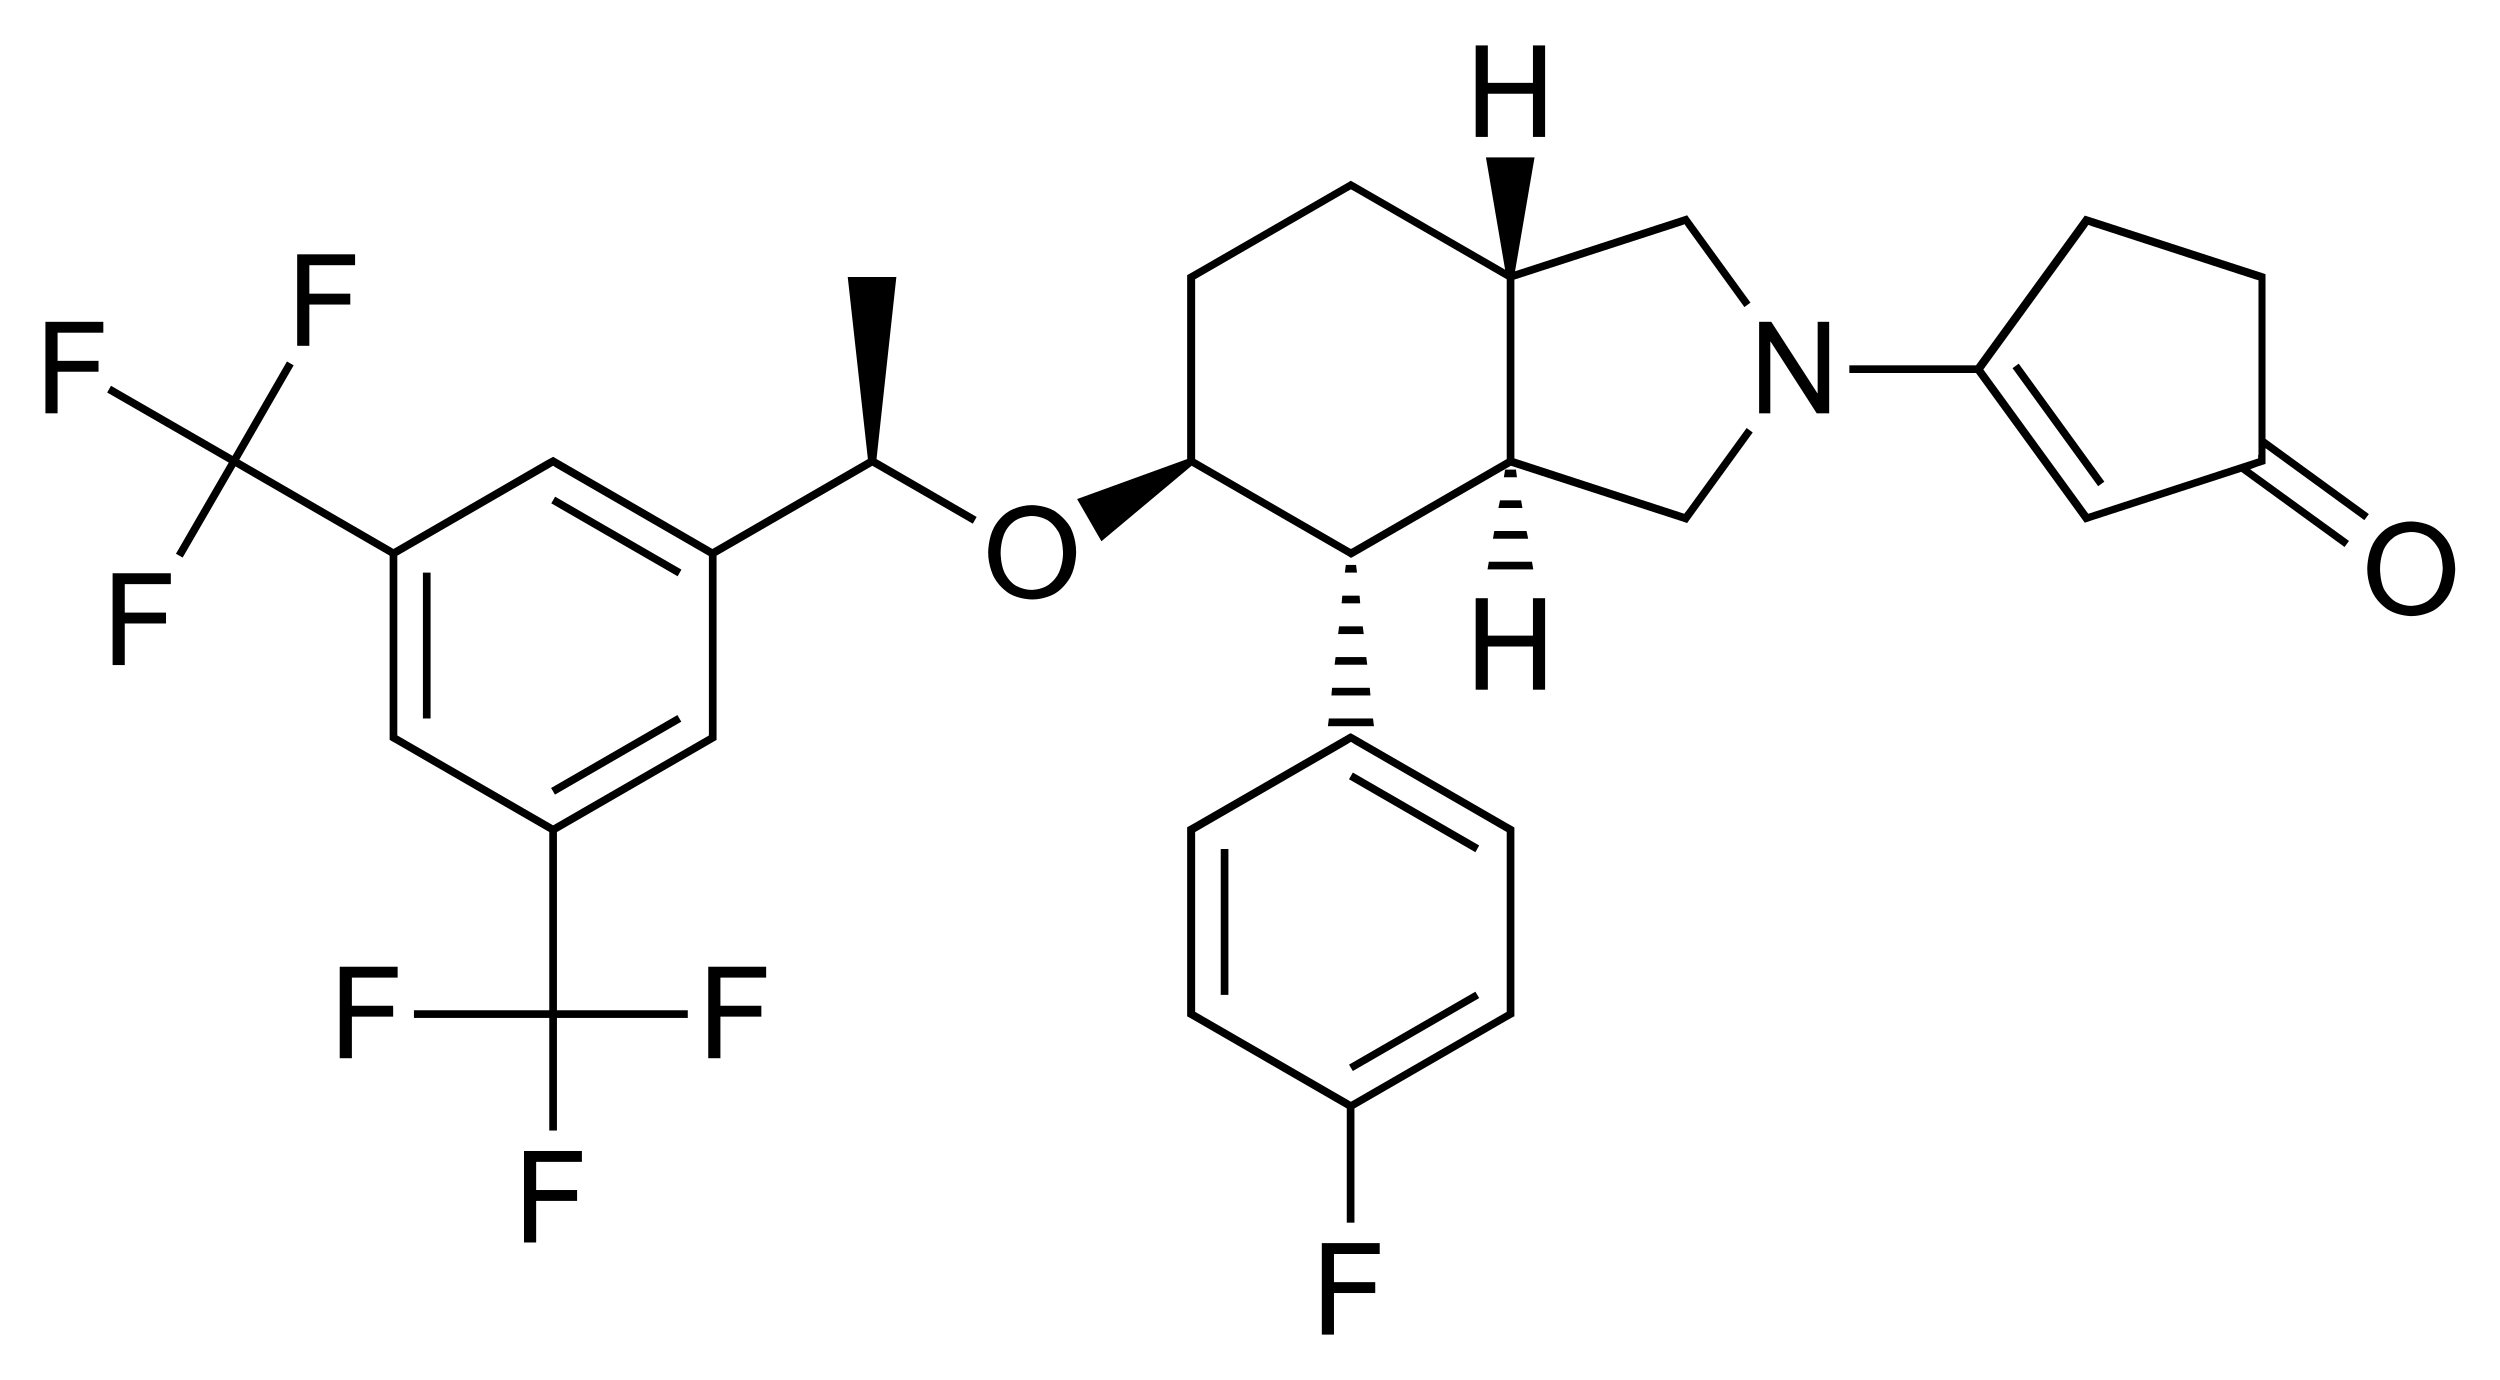 <?xml version="1.0" encoding="utf-8"?>
<!-- Generator: Adobe Illustrator 21.0.0, SVG Export Plug-In . SVG Version: 6.00 Build 0)  -->
<svg version="1.1" id="Слой_1" xmlns="http://www.w3.org/2000/svg" xmlns:xlink="http://www.w3.org/1999/xlink" x="0px" y="0px"
	 viewBox="0 0 781.5 431.4" style="enable-background:new 0 0 781.5 431.4;" xml:space="preserve">
<g>
	<path d="M527.2,159.7L527.2,159.7l-0.5,0.6l-0.2,0.3l-53.1-17.3V87.4l52.1-16.9l0,0l1.1-0.4l0.6,0.9l0,0l18.1,25l1.9-1.4
		l-19.3-26.6h0l-0.5-0.7l-0.9,0.3l-52.9,17.2l6.1-35.6h-15.2l6,35.1l-47.7-27.5v0l-0.6-0.3l-0.6,0.4l0,0l-48.2,27.8l0,0l-2.3,1.3
		v0.7v2v54.8L336.7,156l7.6,13.2l28.2-23.6l49.2,28.4l0,0l0.6,0.4l0.6-0.3v0l49.4-28.5l52.4,17l0,0l2.7,0.9l0.5-0.7l0,0l20-27.6
		l-1.9-1.4L527.2,159.7z M373.6,87.3l47.6-27.5l0,0l1.1-0.6l1.1,0.6l0,0L471,87.3v56.2l-47.6,27.5l0,0l-1.1,0.6l-1.1-0.6l0,0
		l-47.6-27.5V88.6V87.3z"/>
	<rect x="642.5" y="109.8" transform="matrix(0.809 -0.587 0.587 0.809 44.878 403.41)" width="2.4" height="45.6"/>
	<polygon points="417.2,207.8 427.4,207.8 427.1,205.4 417.5,205.4 	"/>
	<polygon points="415.1,227 429.5,227 429.2,224.6 415.4,224.6 	"/>
	<polygon points="418.3,198.2 426.3,198.2 426,195.8 418.6,195.8 	"/>
	<polygon points="420.7,176.6 420.4,179 424.2,179 423.9,176.6 	"/>
	<polygon points="419.4,188.6 425.2,188.6 425,186.2 419.6,186.2 	"/>
	<polygon points="416.2,217.4 428.4,217.4 428.2,215 416.4,215 	"/>
	<path d="M472.8,258.3l-0.2-0.1l-1.6-0.9l0,0l-48.2-27.8l0,0l-0.6-0.3l-0.6,0.3l0,0l-48.2,27.8l0,0l-2.3,1.3v0.7v2V315v2v0.7
		l2.3,1.3l0,0l47.6,27.5v35.7h2.4v-35.7L471,319l0,0l1.6-0.9l0.2-0.1l0,0l0.6-0.3V317v-2v-53.6v-2v-0.7L472.8,258.3L472.8,258.3z
		 M471,315v1.3l-48.7,28.1l-48.7-28.1V315v-53.6v-1.3l47.6-27.5l0,0l1.1-0.7l1.1,0.7l0,0l47.6,27.5v1.3V315z"/>
	<polygon points="462.4,264.3 422.9,241.5 421.7,243.6 461.2,266.4 	"/>
	<polygon points="421.7,332.8 422.9,334.8 462.4,312 461.2,310 	"/>
	<rect x="381.6" y="265.4" width="2.4" height="45.6"/>
	<polygon points="466.7,168.4 477.7,168.4 477.2,166 467.1,166 	"/>
	<polygon points="465,178 479.3,178 478.9,175.6 465.4,175.6 	"/>
	<polygon points="468.4,158.8 475.9,158.8 475.5,156.4 468.9,156.4 	"/>
	<polygon points="470.5,146.8 470.1,149.2 474.2,149.2 473.9,146.8 	"/>
	<rect x="169.8" y="234.8" transform="matrix(0.866 -0.5 0.5 0.866 -92.172 127.884)" width="45.6" height="2.4"/>
	<rect x="132.2" y="179" width="2.4" height="45.6"/>
	<rect x="191.4" y="144.8" transform="matrix(0.5 -0.866 0.866 0.5 -48.768 250.696)" width="2.4" height="45.6"/>
	<path d="M280.2,86.6H265l6.3,56.9l-48.6,28.1l-49.1-28.4l-0.7-0.4l-2.4,1.3l0,0L123,171.6l-48.2-27.9l17-29.5l-2.1-1.2l-17,29.5
		l-38-21.9l-1.2,2.1l38,21.9L55,173.1l2.1,1.2l16.5-28.5l48.2,27.9v54.9v2v0.7l2.3,1.3l0,0l47.6,27.5v55.7h-42.3v2.4h42.3v35.2h2.4
		v-35.2H215v-2.4h-40.9v-55.7l49.2-28.4l0.7-0.4v-0.7v-2v-54.9l48.7-28.1l31.4,18.1l1.2-2.1l-31.3-18.1L280.2,86.6z M221.6,229.9
		l-1.2,0.7l0,0L172.9,258l-48.7-28.1v-1.3v-54.9l48.7-28.1l1.1,0.7l0,0l47.6,27.5v54.9V229.9z"/>
	<polygon points="465.1,29.3 479.2,29.3 479.2,42.8 483,42.8 483,14.2 479.2,14.2 479.2,25.9 465.1,25.9 465.1,14.2 461.3,14.2 
		461.3,42.8 465.1,42.8 	"/>
	<polygon points="568.2,122.9 568.1,122.9 553.7,100.6 549.9,100.6 549.9,129.2 553.4,129.2 553.4,106.8 553.5,106.8 567.9,129.2 
		571.8,129.2 571.8,100.6 568.2,100.6 	"/>
	<polygon points="479.2,198.7 465.1,198.7 465.1,187 461.3,187 461.3,215.6 465.1,215.6 465.1,202.1 479.2,202.1 479.2,215.6 
		483,215.6 483,187 479.2,187 	"/>
	<path d="M329.6,159.7c-3.1-1.8-7-1.8-7-1.8c-3.9,0-7,1.8-7,1.8c-3.2,1.8-4.9,5.2-4.9,5.2c-1.8,3.4-1.8,7.8-1.8,7.8
		c0,4.3,1.8,7.7,1.8,7.7c1.8,3.4,4.9,5.2,4.9,5.2c3.1,1.8,7.1,1.8,7.1,1.8c3.9,0,7-1.8,7-1.8c3.1-1.8,4.9-5.2,4.9-5.2
		c1.8-3.4,1.8-7.8,1.8-7.8c0-4.5-1.8-7.8-1.8-7.8C332.7,161.6,329.6,159.7,329.6,159.7z M331,179c-1.2,2.6-3.5,4-3.5,4
		c-2.2,1.4-5,1.4-5,1.4c-2.8,0-5.1-1.4-5.1-1.4c-2.2-1.4-3.4-4-3.4-4c-1.2-2.6-1.2-6.1-1.2-6.1c0-3.6,1.2-6.2,1.2-6.2
		c1.2-2.7,3.4-4,3.4-4c2.2-1.4,5.1-1.4,5.1-1.4c2.9,0,5.1,1.4,5.1,1.4c2.2,1.4,3.5,4,3.5,4c1.2,2.6,1.2,6.2,1.2,6.2
		C332.3,176.4,331,179,331,179z"/>
	<path d="M705.5,145.9l2.7-0.9v-0.9v-2v-2l30.9,22.5l1.4-1.9l-32.3-23.5V88.6v-2v-0.9l-0.9-0.3l-54.6-17.7l-1-0.3l-0.5,0.7l0,0
		l-33.5,46.1h-39.6v2.4h39.6l33.5,46.1l0,0l0.5,0.7l2.7-0.9l0,0l46.2-15l32.3,23.5l1.4-1.9l-30.9-22.4L705.5,145.9L705.5,145.9z
		 M705.9,142.2v1.1l-53.1,17.3l-0.3-0.4l-0.3-0.4l0,0l-32.2-44.3l32.2-44.3l0,0l0.6-0.9l1.1,0.4l0,0l51,16.6l0,0l1.1,0.3v1.1V142.2z
		"/>
	<path d="M765.6,170c-1.8-3.4-4.9-5.2-4.9-5.2c-3.1-1.8-7-1.8-7-1.8c-3.9,0-7,1.8-7,1.8c-3.2,1.8-4.9,5.2-4.9,5.2
		c-1.8,3.4-1.8,7.8-1.8,7.8c0,4.4,1.8,7.7,1.8,7.7c1.8,3.4,4.9,5.2,4.9,5.2c3.2,1.9,7.1,1.9,7.1,1.9c3.9,0,7-1.8,7-1.8
		c3.1-1.8,4.9-5.2,4.9-5.2c1.8-3.4,1.8-7.8,1.8-7.8C767.4,173.3,765.6,170,765.6,170z M762.2,184c-1.2,2.6-3.5,4-3.5,4
		c-2.2,1.4-5,1.4-5,1.4c-2.8,0-5-1.4-5-1.4c-2.2-1.4-3.5-3.9-3.5-3.9c-1.2-2.6-1.2-6.2-1.2-6.2c0-3.6,1.2-6.2,1.2-6.2
		c1.2-2.6,3.5-4,3.5-4c2.2-1.4,5.1-1.4,5.1-1.4c2.9,0,5.1,1.4,5.1,1.4c2.2,1.4,3.5,4,3.5,4c1.2,2.6,1.2,6.2,1.2,6.2
		C763.4,181.4,762.2,184,762.2,184z"/>
	<polygon points="413.2,417.2 417,417.2 417,404.2 429.9,404.2 429.9,400.8 417,400.8 417,392 431.3,392 431.3,388.6 413.2,388.6 	
		"/>
	<polygon points="14.2,129.2 18,129.2 18,116.2 30.8,116.2 30.8,112.8 18,112.8 18,104 32.3,104 32.3,100.6 14.2,100.6 	"/>
	<polygon points="96.7,95.2 109.5,95.2 109.5,91.8 96.7,91.8 96.7,82.9 111,82.9 111,79.5 92.9,79.5 92.9,108.1 96.7,108.1 	"/>
	<polygon points="35.2,207.9 39,207.9 39,194.9 51.9,194.9 51.9,191.5 39,191.5 39,182.6 53.4,182.6 53.4,179.2 35.2,179.2 	"/>
	<polygon points="106.2,330.8 110,330.8 110,317.8 122.9,317.8 122.9,314.4 110,314.4 110,305.6 124.3,305.6 124.3,302.2 
		106.2,302.2 	"/>
	<polygon points="163.8,388.4 167.6,388.4 167.6,375.4 180.4,375.4 180.4,372 167.6,372 167.6,363.2 181.9,363.2 181.9,359.8 
		163.8,359.8 	"/>
	<polygon points="221.4,330.8 225.2,330.8 225.2,317.8 238,317.8 238,314.4 225.2,314.4 225.2,305.6 239.5,305.6 239.5,302.2 
		221.4,302.2 	"/>
</g>
</svg>
